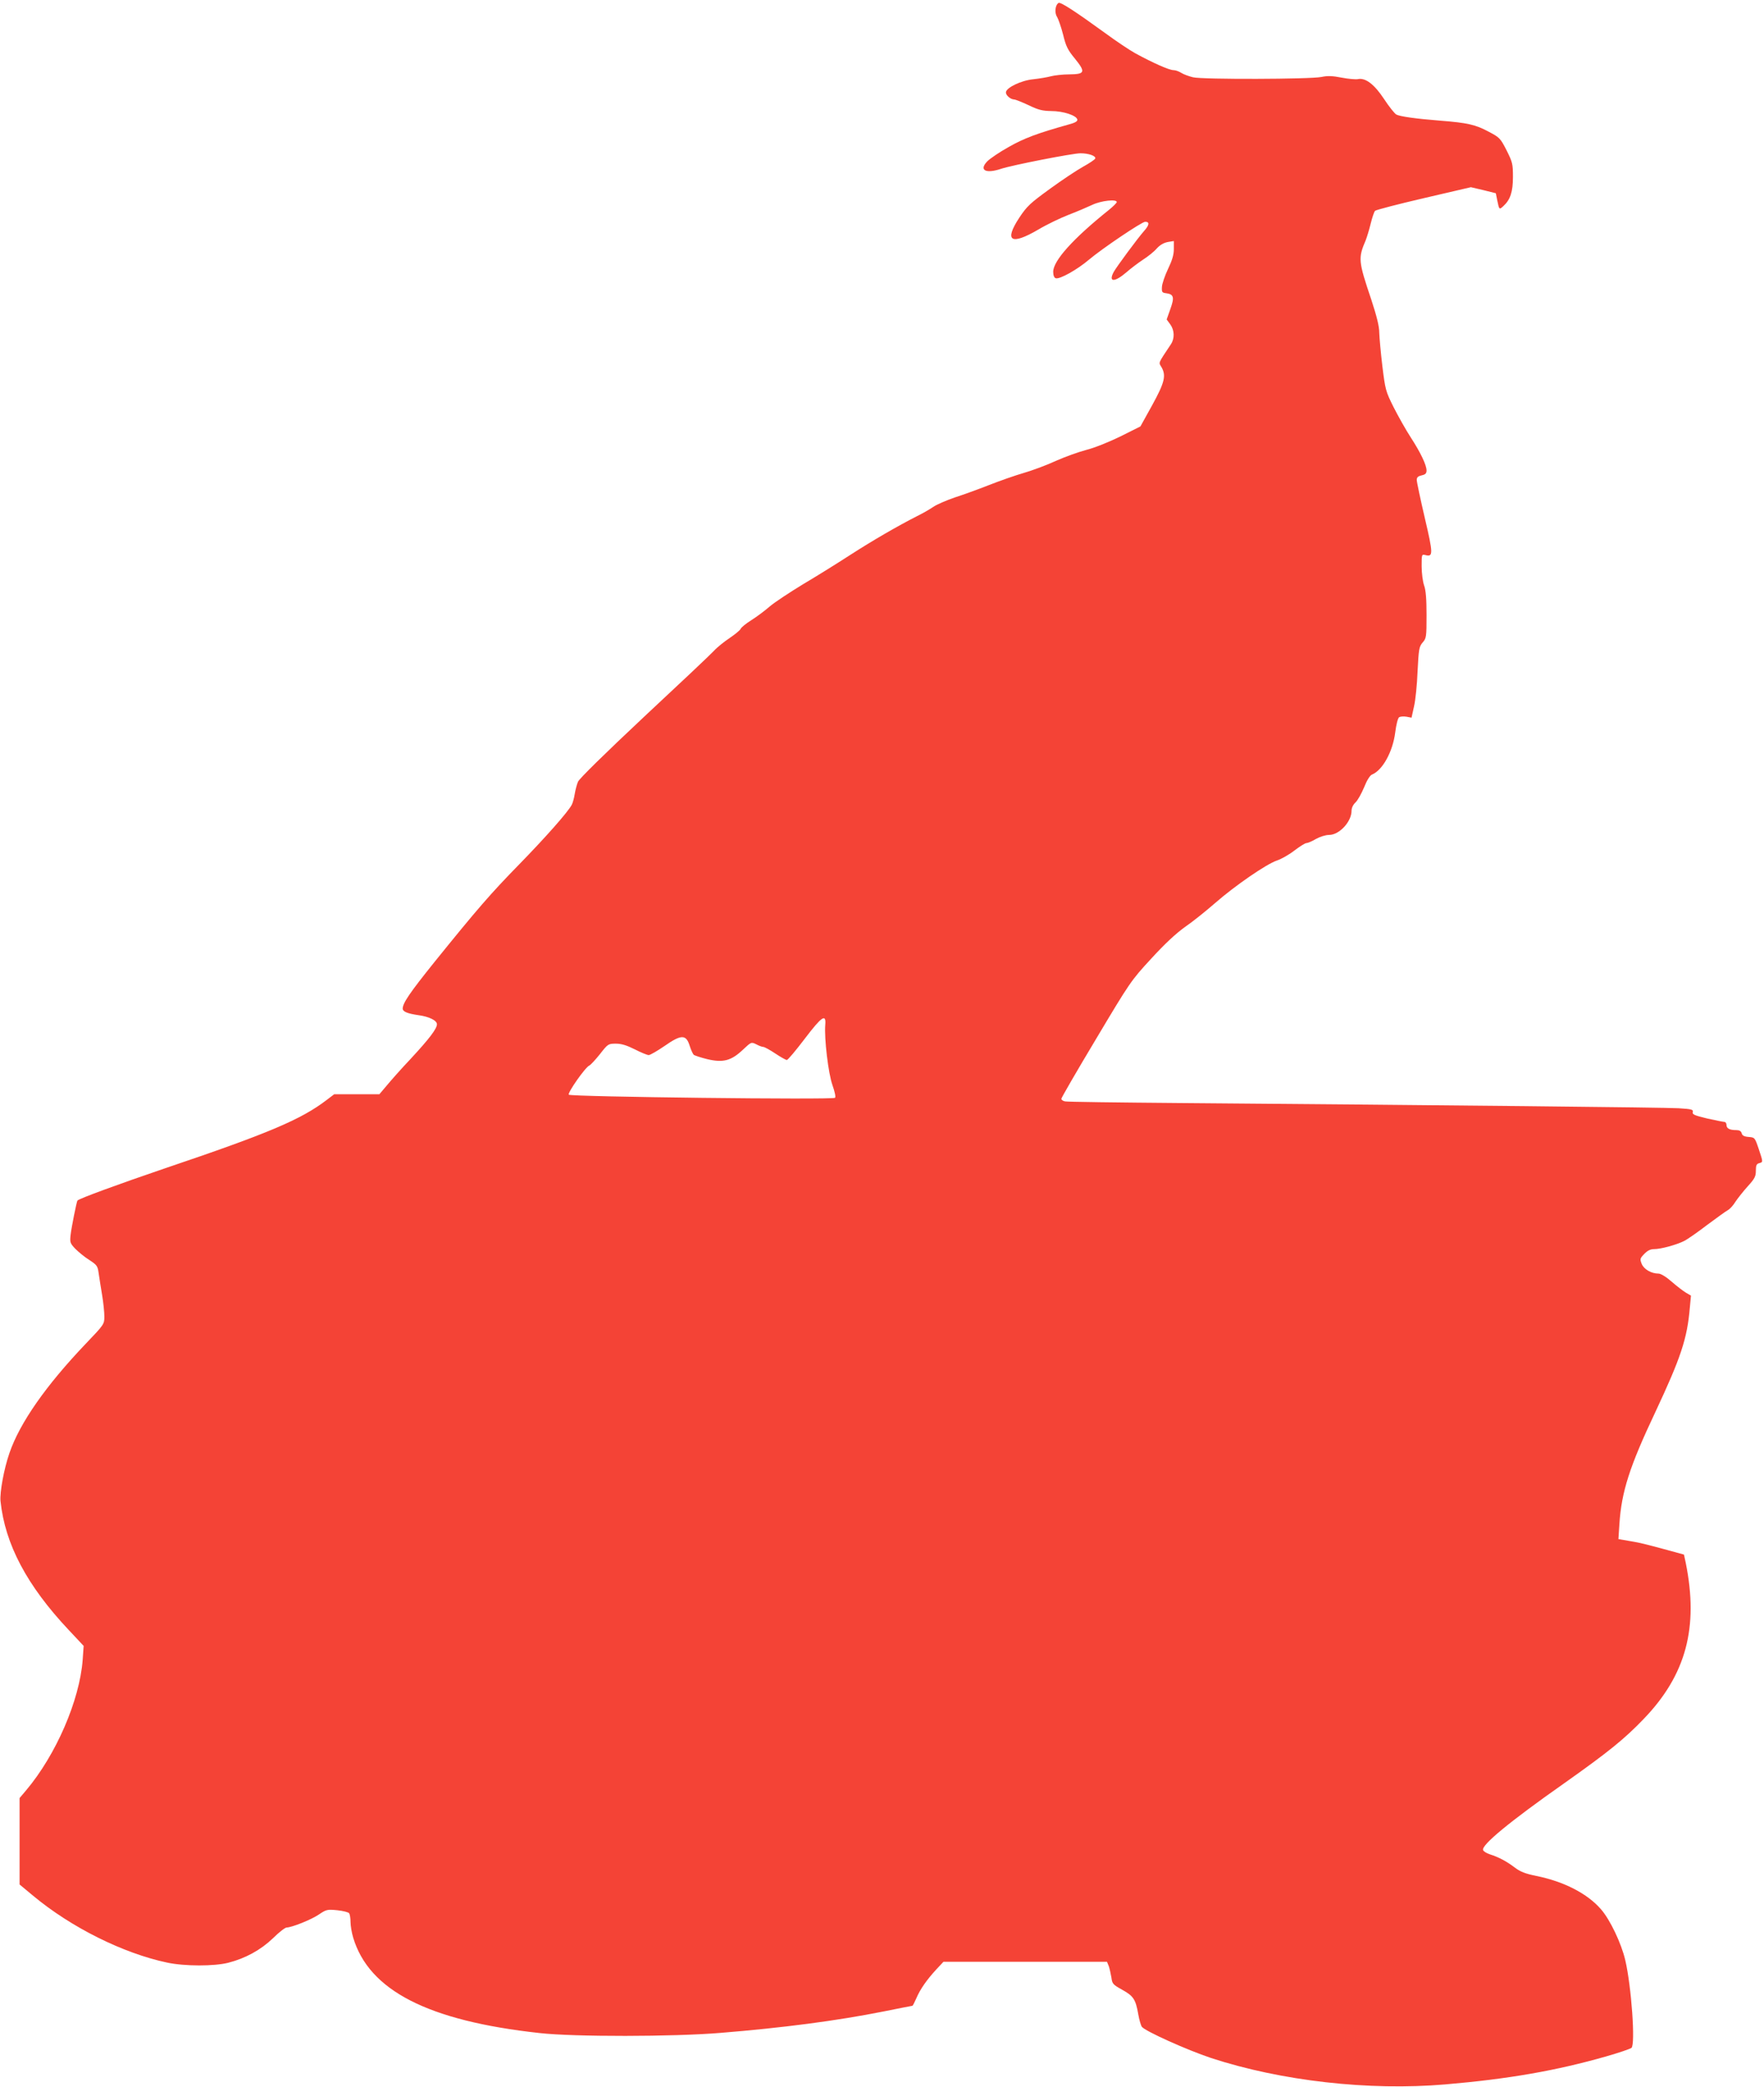 <?xml version="1.0" standalone="no"?>
<!DOCTYPE svg PUBLIC "-//W3C//DTD SVG 20010904//EN"
 "http://www.w3.org/TR/2001/REC-SVG-20010904/DTD/svg10.dtd">
<svg version="1.0" xmlns="http://www.w3.org/2000/svg"
 width="1082pt" height="1280pt" viewBox="0 0 1082 1280"
 preserveAspectRatio="xMidYMid meet">
<g transform="translate(0,1280) scale(0.1,-0.1)"
fill="#f44336" stroke="none">
<path d="M6493 12782 c-21 -13 -26 -61 -9 -86 8 -14 25 -62 37 -109 17 -71 29
-94 71 -145 68 -84 64 -97 -32 -98 -41 0 -93 -6 -115 -12 -22 -6 -70 -14 -107
-18 -74 -7 -168 -52 -168 -81 0 -18 28 -42 50 -43 9 0 48 -16 89 -35 60 -29
84 -35 139 -36 74 0 155 -27 160 -52 2 -11 -13 -20 -55 -31 -189 -53 -273 -84
-367 -138 -56 -31 -114 -71 -130 -87 -53 -55 -10 -78 85 -46 66 22 438 95 486
95 51 0 96 -16 91 -32 -3 -7 -36 -29 -74 -50 -38 -21 -130 -82 -204 -136 -121
-88 -140 -105 -188 -177 -95 -145 -51 -171 118 -72 52 31 136 71 185 90 50 19
115 47 145 61 55 26 150 36 150 17 0 -5 -22 -27 -48 -48 -221 -177 -342 -312
-342 -380 0 -21 6 -36 15 -39 23 -9 132 52 205 114 79 67 324 232 344 232 29
0 26 -20 -7 -57 -39 -44 -169 -220 -186 -251 -34 -64 6 -64 79 -1 25 22 70 56
100 76 30 19 69 50 85 69 20 22 43 35 68 40 l37 6 0 -49 c0 -35 -10 -69 -36
-123 -19 -40 -36 -90 -37 -109 -2 -32 1 -36 25 -39 47 -6 53 -24 27 -96 l-23
-65 22 -30 c26 -36 28 -86 4 -122 -81 -122 -76 -110 -58 -140 30 -52 20 -94
-57 -234 l-72 -130 -124 -62 c-72 -35 -160 -70 -208 -82 -46 -12 -130 -42
-186 -67 -56 -26 -145 -59 -197 -74 -52 -15 -149 -49 -215 -75 -66 -26 -160
-60 -210 -76 -49 -17 -108 -42 -130 -57 -22 -15 -67 -41 -100 -57 -118 -60
-272 -149 -410 -238 -77 -50 -207 -131 -290 -180 -82 -50 -175 -111 -205 -137
-30 -26 -81 -64 -113 -84 -32 -20 -60 -43 -64 -52 -3 -8 -33 -33 -67 -56 -33
-22 -77 -57 -96 -78 -19 -21 -212 -203 -429 -405 -243 -228 -398 -380 -406
-399 -7 -17 -16 -51 -20 -76 -4 -25 -12 -54 -18 -65 -23 -44 -160 -199 -322
-365 -175 -179 -256 -272 -524 -604 -146 -182 -191 -247 -191 -281 0 -18 27
-30 95 -40 68 -9 115 -33 115 -56 0 -27 -46 -88 -163 -214 -57 -60 -122 -134
-146 -163 l-44 -52 -138 0 -139 0 -46 -35 c-157 -120 -357 -205 -994 -420
-279 -95 -525 -185 -535 -197 -5 -6 -37 -165 -42 -211 -5 -45 -3 -51 28 -84
19 -19 57 -51 86 -69 48 -31 52 -38 58 -81 4 -27 13 -86 21 -133 8 -47 14
-107 14 -133 0 -47 -1 -49 -115 -168 -243 -255 -403 -483 -467 -669 -34 -98
-60 -241 -55 -295 28 -265 162 -518 419 -791 l91 -97 -6 -86 c-19 -248 -163
-582 -348 -801 l-39 -46 0 -265 0 -265 83 -69 c233 -194 552 -353 822 -410
107 -23 289 -23 375 -1 106 27 200 79 275 151 36 36 74 65 83 65 33 1 151 48
198 80 46 31 52 32 113 26 36 -4 69 -12 73 -19 4 -7 8 -30 8 -53 0 -22 7 -65
16 -95 97 -325 459 -511 1143 -586 214 -24 821 -23 1111 1 381 31 711 74 998
131 95 19 175 35 178 35 3 0 13 20 24 45 24 57 65 115 123 178 l44 47 502 0
501 0 11 -27 c5 -15 12 -46 16 -69 5 -39 9 -44 67 -76 68 -38 82 -58 98 -151
6 -34 16 -68 22 -76 21 -27 277 -142 424 -191 431 -141 969 -202 1437 -162
387 33 680 84 988 172 77 22 147 46 154 52 25 20 0 376 -38 538 -24 103 -93
248 -149 312 -83 96 -227 170 -395 204 -69 14 -100 26 -134 52 -50 38 -99 64
-153 81 -20 7 -39 18 -41 26 -12 30 162 174 498 410 270 191 369 271 487 394
260 270 338 561 258 957 l-11 51 -132 36 c-73 20 -150 39 -172 42 -22 4 -53 9
-69 12 l-29 5 6 92 c13 199 62 352 221 688 156 333 195 449 211 639 l7 74 -31
18 c-17 10 -57 41 -88 68 -33 29 -66 49 -80 49 -44 0 -89 26 -103 59 -12 30
-11 34 15 61 20 21 38 30 60 30 42 0 137 26 185 50 22 11 86 56 142 99 57 42
113 83 126 90 12 6 34 30 47 52 14 21 48 64 75 94 43 47 50 61 50 96 0 32 4
42 20 46 25 7 25 5 -3 89 -23 68 -24 69 -61 72 -28 2 -40 9 -43 23 -4 13 -14
19 -33 19 -41 0 -60 10 -60 31 0 10 -6 19 -12 19 -7 0 -55 10 -106 21 -79 19
-93 25 -89 40 4 15 -6 18 -87 23 -84 5 -1416 19 -3071 32 -368 3 -680 7 -692
10 -13 2 -23 10 -23 16 0 6 96 172 213 367 207 347 215 359 337 491 84 92 153
156 209 196 47 32 130 99 185 147 120 105 313 238 378 260 27 9 75 36 107 61
33 25 66 46 74 46 8 0 35 11 58 25 25 14 60 25 81 25 63 0 138 81 138 148 0
17 9 37 24 51 14 13 37 55 53 93 17 43 36 73 48 78 65 26 128 140 143 259 6
48 16 87 24 93 7 4 27 6 45 3 l31 -6 15 68 c9 37 19 135 22 216 7 136 9 151
31 177 23 26 24 35 24 168 0 98 -4 152 -15 182 -8 23 -15 76 -15 117 0 74 0
75 24 69 47 -12 47 8 -5 229 -27 116 -49 220 -49 232 0 16 8 23 30 28 23 5 30
12 30 30 0 33 -36 109 -97 203 -30 46 -77 130 -105 185 -49 98 -51 107 -69
252 -10 83 -18 175 -19 205 0 39 -15 99 -49 203 -80 237 -81 254 -34 364 7 18
21 63 30 100 9 37 21 73 27 80 6 6 141 41 300 78 l288 67 77 -18 76 -19 9 -45
c12 -57 12 -57 37 -34 43 39 59 88 59 179 0 80 -3 91 -39 163 -38 74 -42 79
-111 115 -78 42 -128 54 -295 67 -153 12 -250 26 -271 38 -10 6 -44 48 -74 94
-60 91 -114 132 -160 123 -14 -3 -59 1 -101 9 -55 11 -87 12 -124 4 -69 -14
-728 -16 -787 -2 -25 6 -58 18 -72 27 -14 9 -36 17 -49 17 -25 0 -125 44 -233
103 -33 18 -117 74 -185 124 -186 135 -274 192 -286 185z m-1431 -6266 c-7
-85 19 -300 44 -370 15 -42 21 -73 16 -78 -13 -13 -1620 6 -1633 19 -10 10
102 170 126 179 8 4 37 35 65 70 49 63 51 64 98 64 34 0 66 -10 116 -35 37
-19 76 -35 85 -35 9 0 52 25 96 55 103 72 133 73 155 3 8 -26 20 -51 25 -56 6
-5 43 -17 83 -27 98 -23 147 -10 219 58 51 48 51 48 82 33 16 -9 36 -16 43
-16 7 0 40 -18 73 -40 33 -22 65 -40 71 -40 7 0 56 59 110 130 105 138 132
156 126 86z"/>
</g>
</svg>

